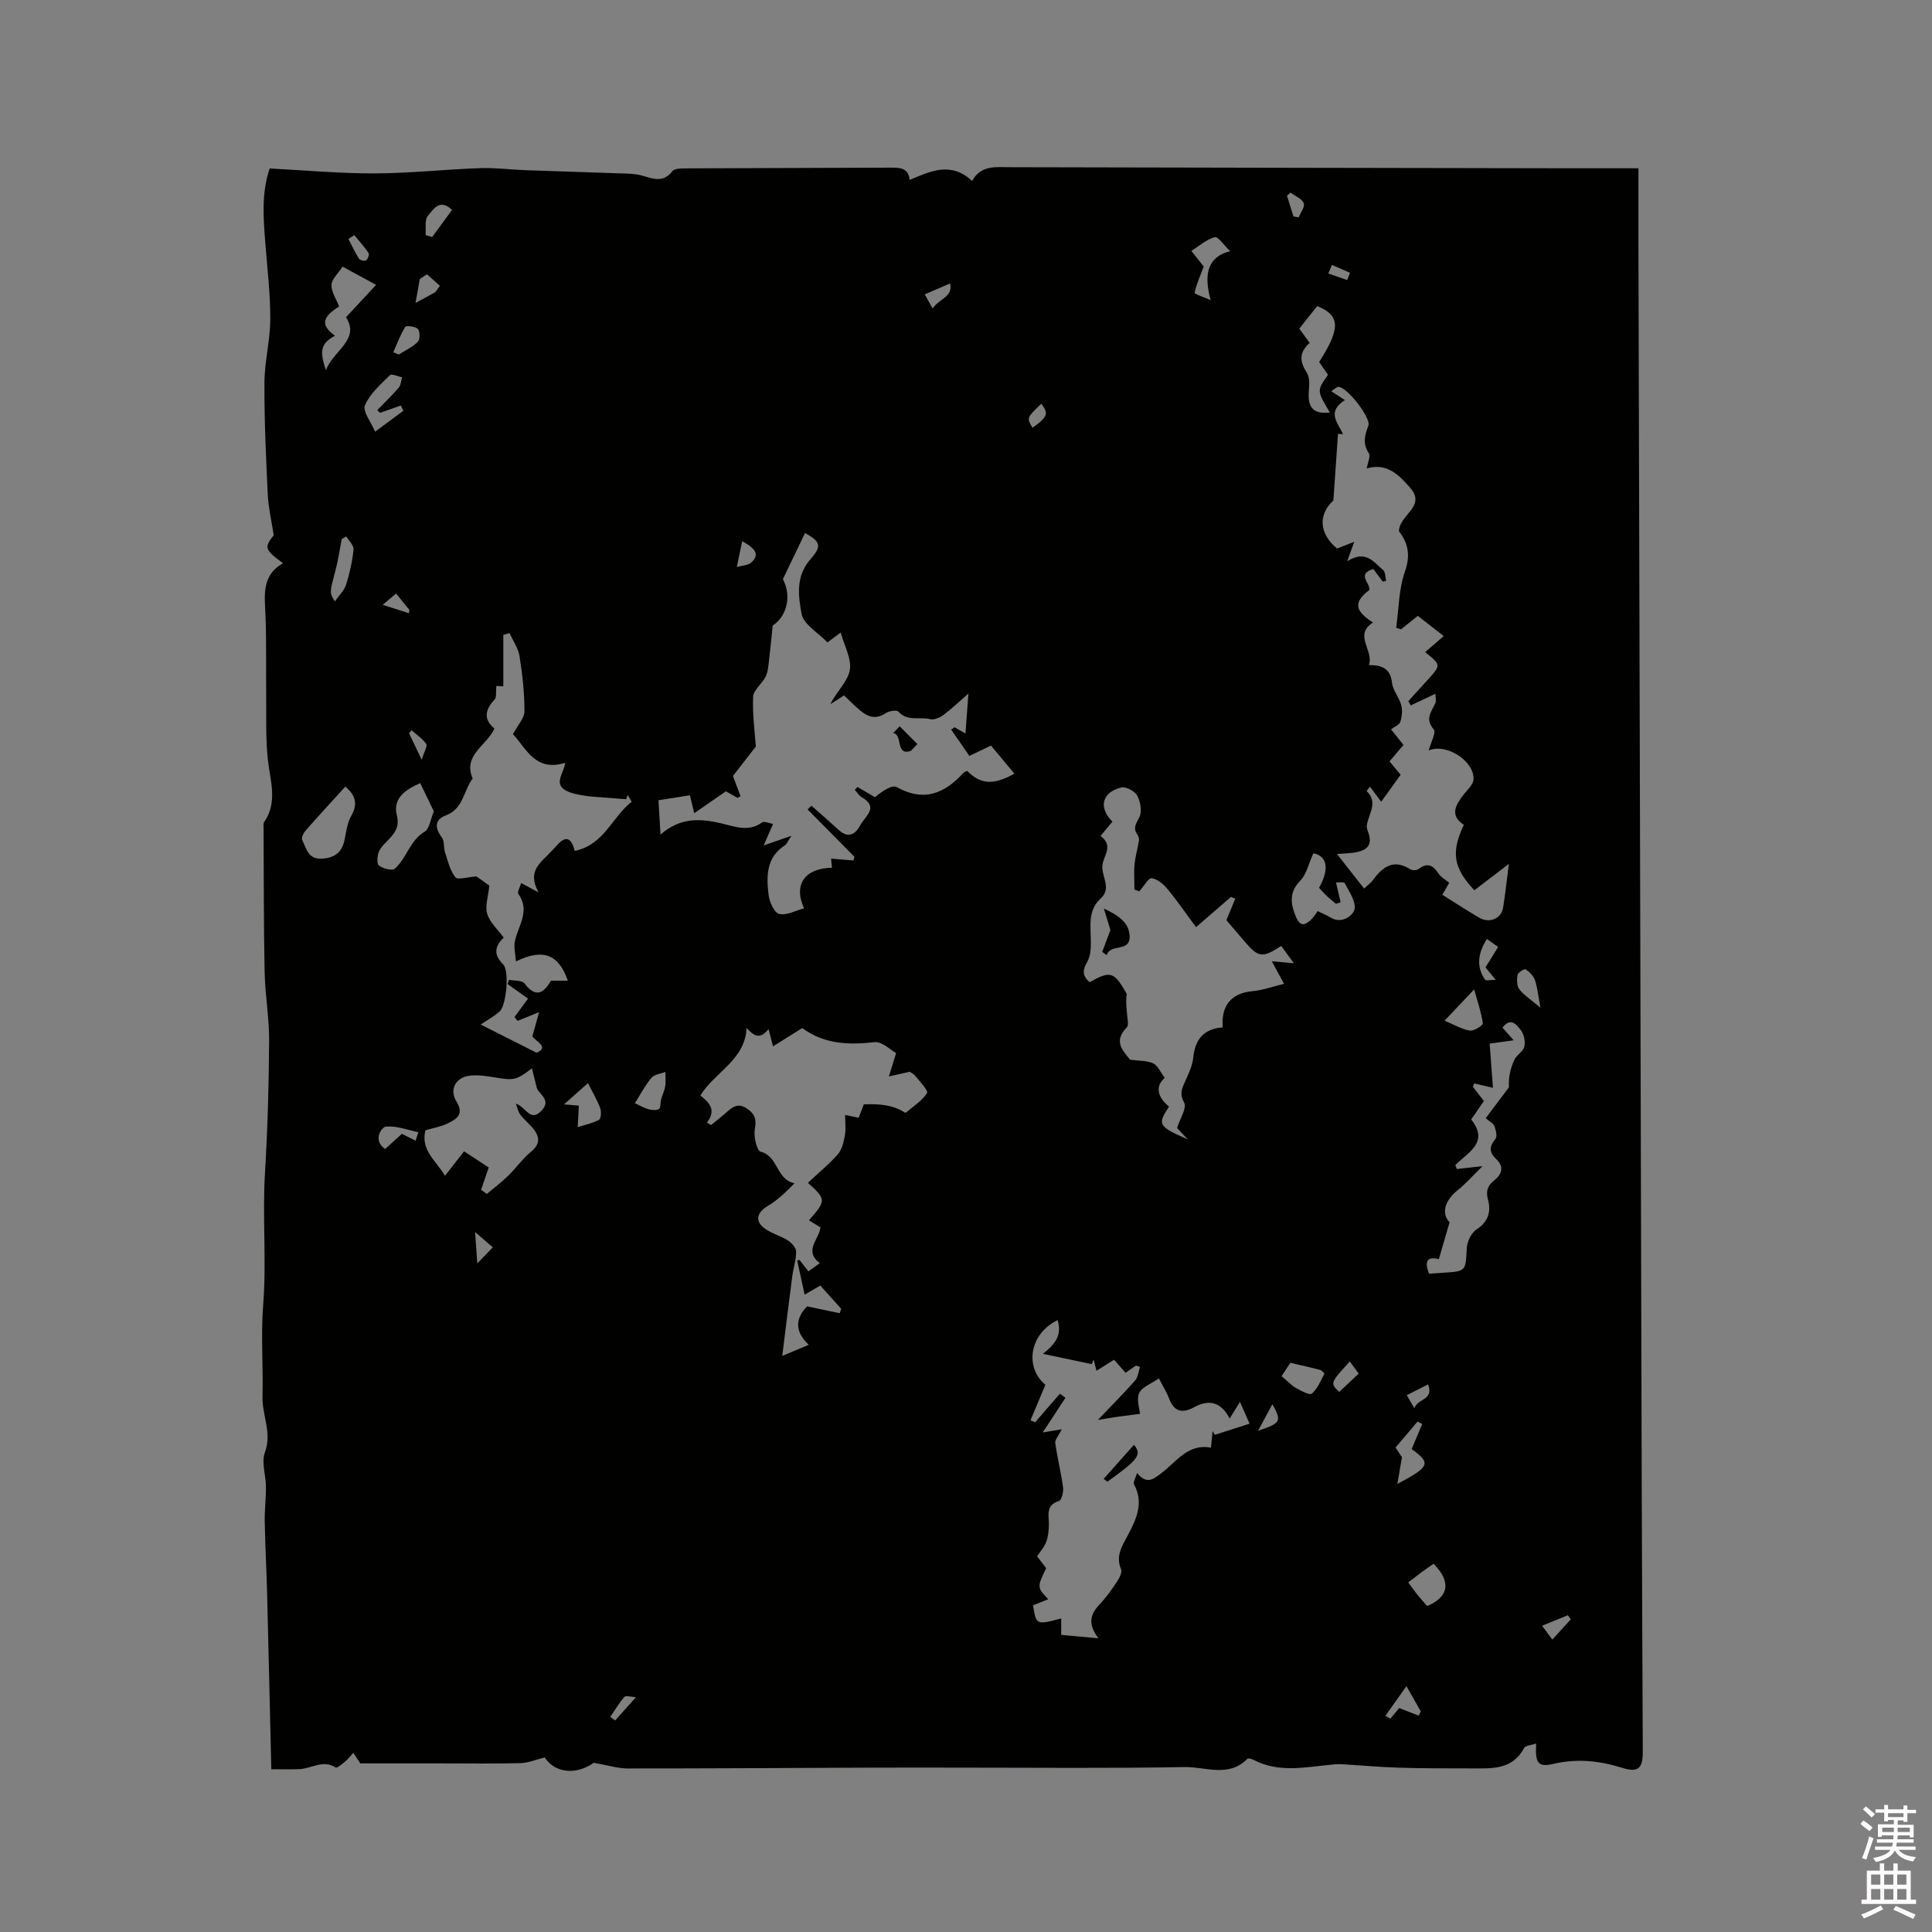 <svg enable-background="new 0 0 400 400" viewBox="0 0 400 400" xmlns="http://www.w3.org/2000/svg"><rect x="0" y="0" width="400" height="400" fill="#808080" stroke="none"/><path d="m385.2 377.6.6-.7c.6.4 1.3.9 1.9 1.5l-.6.7c-.8-.5-1.4-1-1.9-1.5zm.3 7.1c.6-1.4 1.1-2.9 1.5-4.5.3.1.6.3.9.4-.5 1.4-1 2.9-1.5 4.4zm.2-10.1.6-.6c.7.5 1.3 1.1 1.9 1.6l-.7.7c-.6-.6-1.2-1.2-1.8-1.7zm8.4-.8h.8v.9h1.8v.7h-1.8v1.8h-.8v-.3h-1.2v.9h3.3v2.6h-.8v-.4h-2.5c0 .3 0 .6-.1.8h3.4v.7h-3.5c0 .3-.1.6-.1.8h4v.7h-3.5c.7.9 1.9 1.3 3.6 1.5-.2.2-.4.5-.6.9-1.9-.3-3.2-1.1-3.8-2.3-.5 1.1-1.8 2-3.9 2.4-.2-.3-.4-.5-.6-.8 1.9-.4 3.1-.9 3.6-1.7h-3.2v-.7h3.5c.1-.2.1-.5.2-.8h-3.3v-.7h3.4c0-.2 0-.5 0-.8h-2.4v.3h-.8v-2.6h3.3v-.9h-1.2v.3h-.8v-1.8h-1.8v-.7h1.8v-.9h.8v.9h3.2zm-4.4 5.5h2.4c0-.3 0-.6 0-.9h-2.4zm1.2-3.1h3.2v-.8h-3.2zm4.4 2.2h-2.4v.9h2.5v-.9z" fill="#fcfafa"/><path d="m389.2 385.8h.9v1.5h1.9v-1.5h.9v1.5h2.7v6h1.1v.9h-11.3v-.9h1.1v-6h2.7zm.2 8.7.5.8c-1.2.6-2.5 1.3-4 1.9-.2-.3-.3-.6-.6-.8 1.6-.6 3-1.3 4.1-1.9zm-2-4.3h1.9v-2.1h-1.9zm0 3.1h1.9v-2.2h-1.9zm2.7-3.1h1.9v-2.1h-1.9zm0 3.1h1.9v-2.2h-1.9zm2.4 1.3c1.4.6 2.7 1.2 4.1 1.8l-.5.9c-1.5-.7-2.8-1.4-4.1-1.9zm2.2-6.5h-1.9v2.1h1.9zm-1.9 5.2h1.9v-2.2h-1.9z" fill="#fcfafa"/><g fill="#010100"><path d="m122.93 364.97c-3.62 2.57-8.05 2.15-10.15-1.11-1.82.45-3.42 1.14-5.05 1.18-5.51.14-11.03.05-16.54.05-5.5 0-11 0-16.6 0-.32-.49-.87-1.33-1.43-2.18-.57.61-1.08 1.27-1.71 1.8-.61.51-1.68 1.42-1.96 1.24-2.64-1.72-5.02.24-7.5.33-2.1.08-4.2.02-5.82.02-.29-12.33-.56-24.22-.86-36.11-.13-5.06-.4-10.12-.5-15.18-.04-2.42.27-4.84.25-7.27-.02-2.36-.98-4.99-.22-7.02 1.52-4.06-.58-7.67-.49-11.5.16-6.36-.36-12.75.14-19.08.71-9.1-.18-18.19.37-27.28.55-9.1.8-18.22.86-27.33.03-4.75-.83-9.5-.93-14.26-.2-9.94-.17-19.88-.22-29.82 0-.42-.09-.94.12-1.25 2.86-4.17 1.25-8.5.77-12.9-.48-4.38-.3-8.84-.35-13.26-.06-5.51.07-11.02-.14-16.52-.16-4.16-.91-8.35 3.63-10.91-3.83-2.8-3.93-3.28-1.93-5.79-.47-3.08-1.1-5.72-1.23-8.38-.37-7.73-.73-15.47-.69-23.2.02-4.39 1.19-8.78 1.21-13.17.02-5.17-.61-10.35-1.01-15.52-.41-5.26-.87-10.51.88-15.67 7.37.38 14.53 1.04 21.69 1.02 7.29-.02 14.58-.83 21.87-1.09 3.16-.11 6.34.32 9.52.43 6.56.24 13.12.42 19.68.66 1.37.05 2.78.05 4.1.39 2.31.59 4.53 1.75 6.51-.84.43-.56 1.77-.59 2.7-.59 14.09-.07 28.19-.08 42.28-.15 2-.01 3.86-.08 4.16 2.53 4.37-1.82 8.53-3.86 12.93.23 1.79-3.35 4.96-2.86 8.01-2.85 38.59.09 77.19.15 115.78.22 4.64.01 9.28 0 14.16 0 0 5.58-.01 10.55 0 15.52.09 33.61.18 67.22.27 100.83.14 53.12.27 106.24.42 159.36.05 17.39.15 34.78.21 52.16.01 3.38-.94 4.34-4.19 3.32-4.76-1.49-9.38-1.99-14.32-.84-3.21.75-3.78-.14-3.57-4.21-1 .35-2.2.39-2.49.93-2.44 4.56-6.7 4.22-10.83 4.22-5.13 0-10.27 0-15.4-.16-3.86-.12-7.72-.49-11.58-.71-.81-.05-1.63.05-2.44.13-5.24.51-10.52 1.64-15.58-.94-.45-.23-1.27-.51-1.46-.31-3.88 3.96-8.7 1.63-13 1.71-15.57.29-31.16.12-46.74.12-6.68 0-13.36-.02-20.04.01-16.22.06-32.44.17-48.66.16-1.99-.02-4-.67-6.89-1.17zm13.4-199.29c.14 2.31.27 4.5.42 7.1 4.2-3.63 8.23-3.31 12.65-2.3 2.62.6 5.56 1.86 8.34-.19.48-.35 1.62.19 2.31.3-.69 1.58-1.17 2.7-1.94 4.45 2.3-.8 3.62-1.26 5.75-2-.79 1.18-.98 1.73-1.35 1.98-3.89 2.49-3.84 6.37-3.39 10.19.17 1.47 1.13 3.71 2.18 4 1.46.41 3.35-.67 5.17-1.14-2.28-5.05.25-8.3 5.78-8.42-.09-.87-.17-1.73-.18-1.88 1.58.13 3.1.26 4.62.38.07-.25.14-.5.22-.75-3.24-3.27-6.47-6.55-9.71-9.82.27-.26.53-.51.8-.77 1.87 1.66 3.77 3.3 5.62 5 2.06 1.9 3.54.86 4.55-1.05.94-1.77 3.87-3.62.25-5.7-.58-.34-.97-1.01-1.45-1.53.19-.2.38-.4.56-.6l3.63 2.13c1.46-1.26 3.51-2.64 4.5-2.09 5.65 3.13 9.93 1.31 13.83-2.98.18-.2.52-.27.76-.39 2.79 2.88 5.54 2.95 9.77.58-1.59-1.9-3.27-3.91-4.85-5.82-1.69.81-2.98 1.43-4.47 2.15-1.36-1.96-2.57-3.71-3.78-5.47.24-.15.48-.31.72-.46.82.47 1.65.94 2.25 1.28.2-2.74.39-5.2.61-8.27-1.99 1.73-3.48 3.18-5.14 4.41-.76.56-1.96 1.1-2.76.9-2.17-.56-4.71.55-6.6-1.57-.35-.39-1.95-.14-2.63.32-2.12 1.44-3.81.73-5.45-.7-1.1-.95-2.13-1.98-3.18-2.97-1.03.66-1.92 1.24-2.82 1.82 1.22-2.58 3.6-4.65 4.02-7.06.41-2.38-1.16-5.1-1.89-7.77-.8.59-1.51 1.12-2.74 2.03-1.95-2.03-4.95-3.73-5.35-5.91-.68-3.7-1.28-7.8 1.89-11.37 2.44-2.75 1.9-3.64-1.17-5.37-1.45 3.03-2.92 6.08-4.59 9.56 2.02 3.88.5 7.95-2.11 9.6-.27 2.55-.47 4.78-.74 7-.15 1.2-.2 2.49-.71 3.55-.72 1.5-2.53 2.78-2.6 4.21-.17 3.67.36 7.38.56 10.29-1.88 2.41-3.41 4.38-4.74 6.1.63 1.68 1.1 2.93 1.57 4.18-.2.12-.41.24-.61.36-.84-.47-1.67-.95-2.42-1.37-2.24 1.56-4.28 2.97-6.56 4.54-.37-1.56-.63-2.65-.89-3.72-2.17.36-4.22.68-6.51 1.03zm153.74-35.38c-.34-.11-.67-.23-1.01-.34.55-3.91.54-8.02 1.83-11.67 1.23-3.47.54-5.99-1.25-8.3.03-3.42 5.74-5.09 2.31-9.01-2.27-2.6-4.8-5.24-8.98-3.99.2-1.23.84-2.53.43-3.15-1.31-1.99-.86-3.73-.1-5.69.63-1.63-4.5-8.14-6.23-8.05-.36.02-.7.42-1.45.9.94.61 1.74 1.12 2.84 1.84-3.9 2.44-1.42 4.74-.41 7.05-.34-.02-.68-.05-1.03-.07-.3 4.36-.61 8.71-.96 13.81-3.09 2.78-3.08 6.77.77 9.94 1.14-.45 2.28-.9 3.55-1.4-.46 1.28-.82 2.27-1.45 4.03 3.95-2.47 5.53.28 7.43 1.82.49.4.43 1.48.62 2.24-.24.05-.47.1-.71.15-.66-.89-1.32-1.78-1.93-2.6-3.56 1.06-.58 2.92-.83 4.34-3.76 2.85-2.52 4.57.75 6.74-4.09 2.64.21 5.68-.84 8.81 2.79-.04 4.46.79 4.78 3.66.18 1.59 1.48 3.02 1.91 4.62.29 1.08.15 2.39-.19 3.47-.2.63-1.19 1-1.92 1.56.94 1.18 1.72 2.15 2.58 3.22-1.01 1.18-1.95 2.28-2.9 3.4.82.99 1.55 1.87 2.31 2.78-1.34 1.86-2.62 3.64-4.03 5.58-.86-1.15-1.52-2.03-2.33-3.12-.33.45-.71.9-.67.93 2.43 2.34.4 4.67.04 7-.06.39.03.85.18 1.23.97 2.56.31 3.89-2.37 4.41-1.18.23-2.39.24-4 .38 2.01 2.55 3.74 4.76 5.62 7.15.72-.69 1.33-1.11 1.75-1.68 2.04-2.76 4.28-4.58 7.83-2.3.4.26 1.33.21 1.71-.08 1.85-1.43 3-.72 4.13.97.52.78 1.46 1.27 2.2 1.89-.46.8-.92 1.59-1.43 2.48 2.64 1.65 5.11 3.29 7.68 4.77 2.1 1.21 4.54.15 4.9-2.09.45-2.81.75-5.64 1.2-9.07-2.5 1.91-4.83 3.69-7.15 5.46-4.35-4.66-4.87-7.78-2.19-13.55-3-2-1.66-4.13-.02-6.28.75-.98 1.95-1.99 2.03-3.06.28-3.79-5.55-7.64-9.28-6.05.42-1.6 1.6-3.74 1.05-4.37-1.89-2.17-.48-3.63.31-5.38.24-.53.04-1.25.04-1.99-1.93.91-3.53 1.66-5.12 2.41-.16-.3-.32-.6-.48-.9 1.33-1.47 2.67-2.93 4-4.4 2.78-3.07 2.78-3.07-.52-5.74 1.11-.96 2.18-1.89 3.84-3.32-1.96-1.53-3.68-2.87-5.37-4.19-1.36 1.11-2.41 1.95-3.47 2.8zm-71.1 143.02c-5.91 2.86-6.84 9.83-2.53 13.38-1.06 2.52-2.07 4.94-3.09 7.36.32.14.64.27.96.41 1.71-1.98 3.42-3.95 5.14-5.93.38.29.76.58 1.14.86-1.56 2.37-3.11 4.74-4.7 7.17 1.35-.22 2.4-.4 3.93-.65-.69 1.39-1.44 2.18-1.34 2.84.43 3.09 1.21 6.13 1.62 9.22.12.92-.31 2.62-.85 2.79-2.85.87-2.06 2.98-2.09 4.91-.02 1.2-.14 2.46-.55 3.57-.39 1.05-1.21 1.94-1.89 2.97.69.89 1.31 1.7 1.88 2.45-1.9 3.95-1.9 3.95.42 6.44-.5.2-.99.4-1.48.59-.56.23-1.13.45-1.66.67.66 4.08.66 4.08 5.83 2.71v3.41c2.9.26 5.31.48 7.71.7-2.12-2.8-1.85-4.82.21-6.98 1.38-1.45 2.55-3.12 3.66-4.79.49-.73 1.08-1.9.81-2.53-1.19-2.8.27-4.87 1.45-7.12 1.74-3.3 3.3-6.63 1.24-10.45-.23-.42.31-1.26.62-2.35 2.06 2.53 3.49 1.2 5.1-.02 3.11-2.36 5.47-6.12 10.2-5.23.14-1.41.25-2.42.35-3.43.15.26.29.52.44.78 2.31-.74 4.62-1.48 7.21-2.31-.74-1.69-1.24-2.82-1.99-4.52-.89 1.43-1.51 2.43-2.13 3.44-1.76-3.31-4.13-4.09-7.36-2.33-2.49 1.35-4.17.93-5.2-1.84-.47-1.26-1.21-2.41-2.09-4.13-1.6 1.12-3.53 1.78-4.08 3.04-.6 1.38.09 3.32.16 4.3-1.89.25-3.35.43-4.81.63-1.05.15-2.1.34-3.9.63 3.11-3.27 5.5-5.65 7.72-8.18.6-.69.67-1.85.99-2.79-.27-.09-.54-.19-.82-.28-.73.5-1.46 1.01-2.16 1.49-.91-1.03-1.65-1.87-2.38-2.7-1.3.82-2.42 1.52-3.64 2.29-.25-.98-.43-1.66-.61-2.34-.12.32-.24.64-.36.96-3.27-.69-6.53-1.37-10.13-2.13 2.43-1.94 4.03-3.74 3.05-6.98zm46.88-69.63c-.92-1.68-1.55-2.84-2.55-4.68 1.8.17 2.99.27 4.58.42-.97-1.32-1.8-2.46-2.62-3.58-3.99 2.57-4.71 2.45-7.74-1.12-1.23-1.44-2.46-2.88-3.61-4.22.66-1.6 1.25-3.03 1.84-4.45-.3-.12-.59-.24-.89-.36-2.21 1.91-4.43 3.83-7.24 6.26-2.02-2.74-3.84-5.4-5.89-7.88-.84-1.02-2.1-2.1-3.28-2.25-.68-.09-1.59 1.62-2.57 2.71-.3-.11-.95-.35-1.01-.37 0-2.03-.13-3.66.03-5.26.17-1.65.65-3.27.91-4.92.06-.38-.11-.88-.34-1.21-.97-1.39-.23-2.28.43-3.6.58-1.16.22-3.2-.45-4.46-.5-.93-2.35-1.91-3.3-1.68-4.04 1-4.77 4.17-1.83 7.07-.79.95-1.59 1.91-2.47 2.97 2.86 2.08.51 4.11.38 6.22-.14 2.22 1.94 4.65-.32 6.7-2.28 2.07-2.2 4.56-2.11 7.26.06 1.96.22 4.26-.68 5.82-1.08 1.89-.99 2.98.47 4.27 4.34-2.43 5.06-2.22 7.7 2.44-.25 1.58-.03 3.09.1 4.61.07.78.31 1.89-.09 2.3-3.02 3.04-.55 5.03.64 6.69 2.04.28 3.6.18 4.82.77.95.46 1.49 1.8 2.39 2.99-2.03 1.77-1.52 4 .88 5.96-2.45 3.73-2.25 4.09 3.89 6.79-1.11-1.18-1.85-1.96-2.22-2.36.63-1.99 2.06-4.16 1.47-5.24-.98-1.79-.51-2.84.15-4.3.73-1.63 1.57-3.34 1.74-5.08.37-3.87 2.31-5.93 6.1-6.21-.39-4.59 1.86-7.1 6.1-7.49 2.16-.2 4.24-.96 6.59-1.53zm-146.86-27.52c6.12-1.25 7.76-7.08 11.77-10.15.06-.05-.53-.94-.81-1.44-.1.3-.21.59-.31.89-1.59-.12-3.17-.24-4.76-.37-1.33-.11-2.66-.16-3.97-.38-1.22-.21-2.5-.42-3.58-.96-2.85-1.44-.63-3.54-.31-5.83-6.24 1.94-8.05-3-10.82-5.93.98-1.86 2.38-3.3 2.38-4.74.01-3.79-.41-7.61-1.01-11.37-.26-1.67-1.36-3.21-2.07-4.81-.43.12-.86.24-1.29.37v10.65c-.76-.04-1.37-.08-1.45-.08-.13 1.24.09 2.35-.35 2.81-2 2.1-2.35 4.08-.05 6.01-1.57 3.57-6.59 5.42-4.5 10.35-1.91 2.48-1.88 6.27-5.55 7.63-2.35.87-2.33 2.59-.82 4.57.57.75.31 2.07.64 3.07.59 1.79 1.04 3.76 2.16 5.19.45.58 2.48-.07 4.36-.2.71.51 2.03 1.45 2.66 1.9-.22 2.27-.93 4.25-.44 5.85.54 1.78 2.18 3.22 3.42 4.92-1.85 1.77-2.18 3.48-.11 5.55 1.32 1.32.66 8.44-.71 9.71-1.05.98-2.37 1.67-3.94 2.74 3.84 1.93 7.4 3.73 11.55 5.83 2.74-1.1-.19-2.39-.86-3.38.48-1.72.87-3.14 1.39-5.01-1.92.77-3.18 1.29-4.45 1.8-.22-.26-.43-.52-.65-.78.93-1.26 1.85-2.51 2.82-3.83-1.4-.99-2.83-2-4.25-3.01.1-.29.21-.58.31-.88 1.09.23 2.68.07 3.19.74 2.49 3.28 4.12 1.78 5.5-.56h3.48c-1.86-5.44-5.14-6.76-10.74-3.98-.11-1.61-.48-2.94-.23-4.14.67-3.25 3.25-6.28.74-9.84-.28-.4.35-1.44.57-2.26 1.05.57 1.82.98 3.6 1.94-2.5-4.53.58-6.2 2.52-8.38.35-.4.76-.75 1.1-1.15 1.63-1.93 3.03-2.39 3.87.94zm27.37 56.24c.28.17.57.35.85.52 1.1-.9 2.23-1.76 3.28-2.71 1.26-1.14 2.42-1.88 4.17-.7 1.66 1.12 1.98 2.24 1.62 4.26-.27 1.51.41 4.46 1.2 4.66 3.71.95 3.18 5.77 7.02 6.54-1.87 1.9-3.54 3.52-5.49 4.67-2.45 1.45-2.8 3.31-.42 4.88 1.4.93 3.1 1.38 4.52 2.28.77.5 1.71 1.5 1.72 2.28.02 1.72-.58 3.43-.8 5.16-.7 5.3-1.34 10.61-2.07 16.48 2.05-.86 3.46-1.45 5.48-2.3-3.07-2.9-2.67-5.59-.34-7.96 2.32.49 4.54.95 6.75 1.42.1-.3.21-.61.31-.91-1.45-1.62-2.91-3.25-4.32-4.82-1.39.81-2.52 1.46-3.25 1.89-.55-2.51-1.04-4.78-1.53-7.05.15-.06.3-.11.45-.17.6.77 1.2 1.54 1.87 2.39.83-.6 1.49-1.08 2.35-1.7-3.41-2.58-.11-4.95.13-7.39-.86-.54-1.6-1-2.37-1.48 3.59-4.1 3.59-4.33-.23-7.76 2.1-1.96 4.32-3.77 6.19-5.89.87-.98 1.22-2.55 1.47-3.91.24-1.31.05-2.7.05-4.25 1.25.25 2.01.41 2.81.57.46-1.21.86-2.26 1.06-2.77 3.18-.12 6.04.09 8.51 1.72.06.04.23-.01.3-.07 1.49-1.28 3.26-2.39 4.28-3.98.3-.47-1.44-2.35-2.37-3.49-.44-.54-1.15-.87-1.22-.92-1.79.4-3.05.69-4.31.97.41-1.32.82-2.63 1.5-4.84-1.11-.6-2.89-2.43-4.46-2.26-5.32.58-10.32.48-14.98-2.92-1.94 1.22-3.94 2.47-6.05 3.79-.28-1.07-.53-2.05-.92-3.58-2.1 2.64-3.42.86-4.55-.21-.3 6.62-6.6 9.11-9.57 13.96 1.81 1.42 3.41 2.99 1.36 5.6zm-46.76 13.92c.4.29.8.57 1.2.86 1.47-1.24 3.02-2.4 4.39-3.74 1.66-1.62 3.02-3.57 4.79-5.03 1.7-1.4 1.82-2.79.71-4.36-.84-1.19-2.06-2.1-2.95-3.26-.49-.63-.63-1.53-.93-2.3 2.13.66 2.91 3.96 5.32 1.43 2.01-2.12-.3-3.22-.96-4.58-.33-1.33-.67-2.67-1.04-4.16-3.24 2.47-3.77 2.53-7.59 1.89-1.75-.29-3.58-.58-5.32-.37-2.88.36-4.25 2.86-2.72 5.34 1.68 2.73-.04 3.68-1.86 4.56-1.47.71-3.15.98-4.57 1.4-.99 4.18 2.11 6.15 4.06 9.42 1.47-1.88 2.7-3.45 3.95-5.06 2.04 1.33 3.67 2.4 5.11 3.34-.63 1.81-1.11 3.22-1.59 4.62zm213.79-30.95c-2.04.28-3.4.47-4.97.69.25 3.32.48 6.37.68 9.15-1.24-.29-2.57-.6-3.9-.91-.08.24-.16.49-.24.73.76.97 1.51 1.94 2.27 2.91-.93 1.35-1.76 2.56-2.64 3.83 3.81 4.75-.65 6.79-3.28 9.43.1.27.2.55.31.82 1.41-.16 2.81-.31 5.33-.59-2.1 2.05-3.48 3.63-5.09 4.92-2.88 2.3-3.44 4.96-1.74 6.7-.8 2.73-1.5 5.15-2.22 7.63-2.34-.6-3.08.36-2.03 3.02 1.05-.07 1.99-.14 2.94-.2 4.77-.31 4.62-.31 4.87-5.14.07-1.37.99-3.19 2.1-3.89 2.44-1.56 2.91-3.79 2.31-6.02-.51-1.9-.1-2.96 1.24-4.04 1.69-1.36 2.13-2.87.38-4.52-1.45-1.36-1.37-2.58-.09-4.11.41-.49.09-1.81-.22-2.62-.23-.59-1-.97-1.79-1.67 1.67-2.22 3.23-4.3 4.8-6.39-.13-2.03.32-3.92 1.1-5.66.46-1.02 1.84-1.72 2.08-2.73.25-1.06-.05-2.58-.71-3.43-.8-1.03-2.06-2.81-3.81-.53.6.69 1.21 1.37 2.32 2.62zm-226.39-53.25c-3.02 1.33-5.7 3.14-4.85 6.59.57 2.31-.22 3.5-1.5 4.9-.78.86-1.75 1.66-2.19 2.68-.37.86-.49 2.51-.01 2.89.82.64 2.72 1.14 3.27.67 2.48-2.14 3.08-5.81 6.2-7.67 1-.6 1.2-2.55 1.9-4.21-.82-1.7-1.82-3.77-2.82-5.85zm184.92 14.54c-1.01 2.21-1.42 4.32-2.67 5.61-2.33 2.41-2.11 4.67-.98 7.45.9 2.19 1.89 1.9 3.22.63.5-.48.86-1.11 1.32-1.73.99.49 1.88.84 2.67 1.33 2.38 1.47 4.7-.51 4.95-1.67.35-1.6-1.09-3.67-2-5.41-.18-.35-1.41-.15-1.82-.17.4 1.74.68 2.92.95 4.1-.32.11-.63.21-.95.32-.63-.53-1.28-1.03-1.88-1.59-.59-.56-1.12-1.18-1.63-1.73 2.29-4.09 1.54-6.64-1.18-7.14zm-200.43-13.81c-2.76 3.04-5.55 6.06-8.26 9.15-.42.48-.88 1.45-.67 1.87.84 1.7 1.2 3.98 3.9 3.9 2.51-.08 4.23-1.07 4.82-3.66.4-1.75.55-3.67 1.42-5.16 1.44-2.51.93-4.31-1.21-6.1zm203.84-77.46c-2.71-4.54-2.71-4.54-.38-7.79-.6-.87-1.23-1.79-1.83-2.66 4.46-7.01 4.39-9.62-.41-11.58-1.2 1.51-2.43 3.07-3.7 4.67.76 1.04 1.42 1.95 2.15 2.96-2.28 1.97-2.05 3.92-.59 6.19.6.93.52 2.44.42 3.65-.27 3.08.53 5.02 4.34 4.56zm-204.41-30.2c-.88 1.37-2.22 2.54-2.28 3.78-.07 1.45.99 2.94 1.57 4.47-3.12 1.99-4.18 3.66-.86 6.05-2.87 1.61-3.28 3.01-1.87 7.14 1.51-4.06 7.15-6.31 4.16-10.96 2.21-2.38 4.1-4.42 6.23-6.7-2.64-1.44-4.66-2.53-6.95-3.78zm7.78 30.27c-.2-.18-.41-.36-.61-.55 1.5-1.54 3.06-3.03 4.46-4.65.45-.53.48-1.42.7-2.15-.87-.18-2.18-.8-2.52-.45-1.93 1.92-4.16 3.85-5.17 6.25-.52 1.23 1.25 3.44 2.1 5.46 2.24-1.66 4.04-3 5.85-4.33-.17-.36-.35-.73-.52-1.09-1.43.5-2.86 1-4.29 1.51zm218.1 238.29c-.88.62-1.65 1.14-2.41 1.7-.92.68-1.82 1.39-2.83 2.16.71.96 1.3 1.81 1.94 2.61.65.8 1.35 1.56 1.98 2.28 4.51-1.87 5.02-5.05 1.32-8.75zm-42.11-271.76c-1.29-1.22-2.49-3.07-3.18-2.89-1.72.44-3.2 1.8-4.85 2.83 1.2 1.53 2.03 2.58 2.56 3.25-.78 2.06-1.54 3.71-1.89 5.45-.05.23 1.93.88 3.33 1.49-1.6-5.72-.38-9.03 4.03-10.13zm34.62 255.24c6.83-3.63 6.97-4.29 2.96-7.23.76-1.79 1.47-3.49 2.19-5.19-.33-.16-.65-.33-.98-.49-1.53 1.81-3.06 3.62-4.55 5.37.68 1.02 1.19 1.8 1.33 2.01-.34 1.96-.58 3.35-.95 5.53zm-167.58-83c-1.75 1.56-3.17 2.83-4.95 4.41 1.68.14 2.69.22 3.06.26-.08 1.59-.15 3.02-.23 4.44 1.48-.47 3.06-.77 4.4-1.5.42-.23.53-1.7.26-2.41-.61-1.66-1.54-3.21-2.54-5.2zm177.35-12.92c1.96.82 3.54 1.78 5.23 2.05.84.14 2.76-1.09 2.7-1.49-.31-2.24-1.08-4.41-1.8-7.03-1.97 2.09-3.94 4.17-6.13 6.47zm-33.74 73.59c1.28 1.08 2.04 1.93 2.98 2.46 1.05.59 2.83 1.55 3.28 1.17 1.17-1 1.81-2.64 2.58-4.07.06-.11-.48-.74-.82-.83-1.89-.51-3.81-.92-6.21-1.48-.44.68-1.27 1.94-1.81 2.75zm-133.89-56.51c1.01.47 1.86.99 2.79 1.25.7.19 1.65.3 2.19-.04.4-.25.26-1.29.44-1.96.26-.95.71-1.86.86-2.82.15-.95.03-1.93.03-2.9-.98.39-2.29.51-2.88 1.22-1.33 1.59-2.31 3.48-3.43 5.25zm-59.75-117.33c-.31.17-.63.34-.94.52-.43 2.17-.73 4.37-1.3 6.5-1.23 4.63-1.28 4.61-.13 6.42.84-1.21 1.92-2.22 2.31-3.44.76-2.37 1.3-4.84 1.56-7.31.08-.83-.97-1.79-1.5-2.69zm247.22 97.55c-.44-2.4-.59-4.1-1.12-5.68-.3-.89-1.13-1.69-1.93-2.26-.21-.15-1.57.64-1.67 1.14-.19.96-.18 2.28.35 2.98.92 1.22 2.3 2.07 4.37 3.82zm-232.87 27.55c.19-.59.38-1.17.57-1.76-2.26-.46-4.58-1.39-6.77-1.14-.85.1-2.76 2.81-.12 4.62 1.26-1.14 2.49-2.24 3.48-3.14 1.1.54 1.97.98 2.84 1.42zm7.54-192.71c-2.59-2.49-3.93 0-4.99 1.2-.73.84-.37 2.64-.49 4.01.46.13.91.27 1.37.4 1.36-1.86 2.73-3.72 4.11-5.61zm-12.16 29.47c.38.16.76.32 1.14.47 1.33-.85 2.83-1.53 3.92-2.62.48-.48.5-2.13.04-2.65-.49-.55-2.42-.78-2.62-.46-1.03 1.63-1.69 3.49-2.48 5.26zm205.4 282.32c.35.19.7.39 1.05.58.7-.86 1.4-1.71 1.8-2.2 1.57.61 2.81 1.09 4.05 1.58.14-.3.28-.6.42-.89-.96-1.69-1.91-3.37-2.96-5.23-1.6 2.25-2.98 4.21-4.36 6.16zm21.01-160.85c-1.81 2.89-2.28 5.66-.38 8.43.19.27 1.12.04 2.21.04-.93-1.14-1.5-1.84-2.12-2.59.44-.7.83-1.32 1.22-1.94.44-.71.87-1.42 1.4-2.29-.84-.6-1.58-1.12-2.33-1.65zm-28.38 87.48c-4.09 4.47-4.09 4.47-2.19 6.3 1.36-1.27 2.71-2.55 4.04-3.79-.71-.97-1.2-1.64-1.85-2.51zm-125.8-169.83c-.42 2.04-.77 3.69-1.11 5.34 1.01-.29 2.28-.3 2.99-.93 1.79-1.6.91-2.9-1.88-4.41zm37.8-51.1c.43.77.94 1.68 1.64 2.92 1.28-2.03 4.3-2.37 3.59-5.18-1.78.78-3.32 1.44-5.23 2.26zm71.97 229.78c-1.12 2.08-2.04 3.79-2.96 5.49 4.76-1.59 4.93-1.94 2.96-5.49zm-190.07-242.05c-.41.26-.82.52-1.22.79.72 1.38 1.37 2.8 2.19 4.1.21.32 1.2.55 1.46.34.37-.28.72-1.23.52-1.52-.88-1.3-1.95-2.48-2.95-3.71zm142.22 34.91c-3.03 2.93-3.03 2.93-1.81 4.98 3.13-2.25 3.41-2.94 1.81-4.98zm-127.18-26.81c-.5.33-.99.66-1.49 1-.27 1.48-.53 2.97-.88 4.94 1.63-.88 2.85-1.54 4.08-2.21.32-.44.64-.89.97-1.33-.9-.8-1.79-1.6-2.68-2.4zm230.87 279.81c.81 1.1 1.35 1.82 2.12 2.87 1.4-1.53 2.61-2.86 3.83-4.19-.2-.28-.41-.56-.61-.85-1.65.67-3.29 1.34-5.34 2.17zm-51.48-291.79c.36.07.72.15 1.08.22.4-1.01 1.35-2.25 1.05-2.96-.4-.95-1.79-1.48-2.75-2.19-.24.22-.47.43-.71.65.45 1.43.89 2.85 1.33 4.28zm27.88 241.82c-1.63.83-2.93 1.49-4.41 2.24.45.77.82 1.42 1.57 2.7.71-2.13 4.08-1.57 2.84-4.94zm-164.01 64.76c-1.05-.05-2.09-.39-2.38-.06-1.11 1.27-1.97 2.74-2.93 4.14.34.25.68.5 1.01.75 1.25-1.41 2.5-2.81 4.3-4.83zm-52.42-226.16c2.49.8 3.96 1.27 5.43 1.74.03-.22.06-.45.09-.67-.89-1.1-1.77-2.2-2.75-3.41-.86.73-1.46 1.24-2.77 2.34zm19.12 129.85c.17 2.45.29 4.12.46 6.51 1.34-1.39 2.21-2.29 3.21-3.33-1.14-.99-2.11-1.83-3.67-3.18zm180.57-197.09c.19-.5.38-1.01.57-1.51-1.25-.54-2.49-1.08-3.74-1.62-.25.59-.5 1.19-.75 1.78 1.31.45 2.62.9 3.92 1.35zm-191.62 99.33c.52-1.69 1.23-2.84.93-3.28-.76-1.11-1.98-1.91-3.02-2.83-.18.2-.35.4-.53.61.71 1.49 1.43 3 2.62 5.5z"/><path d="m186.27 150.38c1.22 1.22 2.44 2.45 3.66 3.67-.44.46-.87.92-1.31 1.38-3.33 1.2-1.63-3.41-3.7-3.66.45-.46.9-.93 1.35-1.39z"/><path d="m228.5 306.18c2.08-2.34 4.17-4.68 6.28-7.05 1.66 2.06.94 3.01-5.51 7.64-.26-.2-.51-.39-.77-.59z"/><path d="m228.2 197.08c.52-1.39 1.05-2.78 1.7-4.52-.26-.84-.69-2.27-1.36-4.46 3.19 1.51 5.18 2.95 5.33 5.63.2 3.58-3.98 1.49-4.74 4.02-.32-.23-.62-.45-.93-.67z"/></g></svg>
